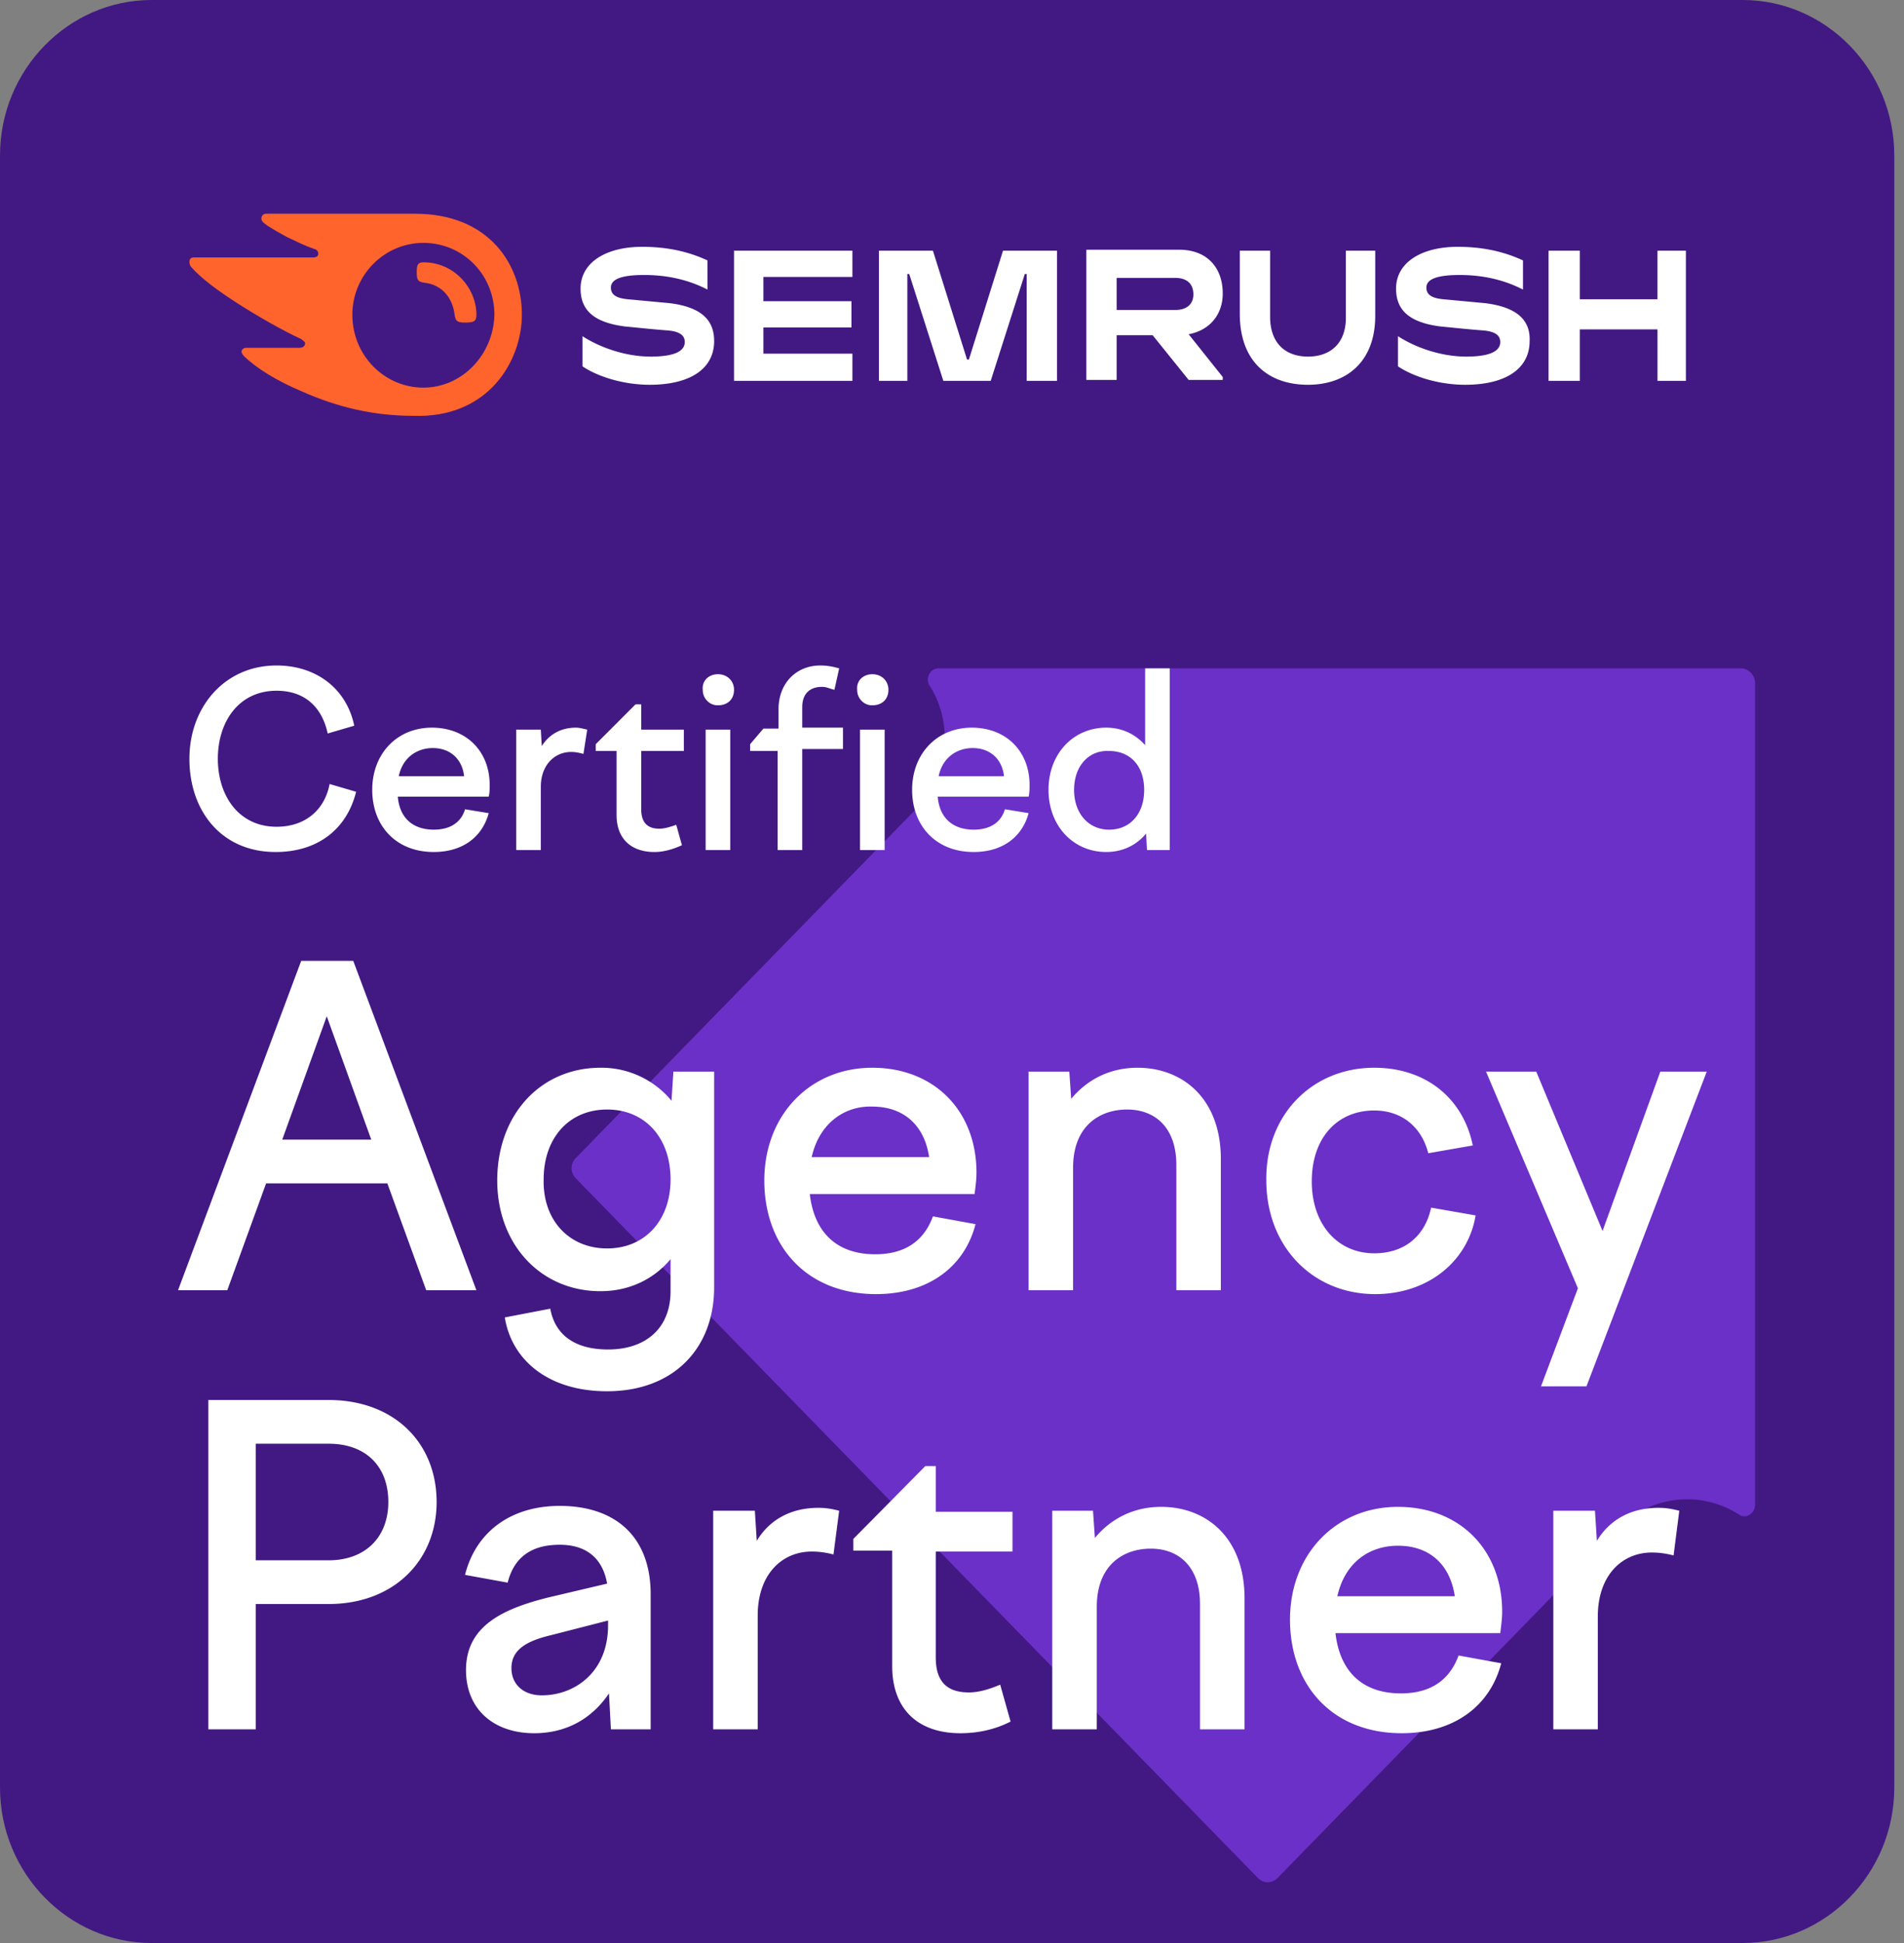 <svg width="98" height="100" fill="none" xmlns="http://www.w3.org/2000/svg"><rect width="100%" height="100%" fill="#808080" stroke="none"/><g clip-path="url(#a)"><path d="M89.7 100H7.8C3.51 100 0 96.4 0 92V8c0-4.4 3.51-8 7.8-8h81.9c4.29 0 7.8 3.6 7.8 8v84c0 4.4-3.51 8-7.8 8Z" fill="#421983"/><path d="m47.19 41.598-17.55 18a.738.738 0 0 0 0 1.05l35.1 36c.292.3.73.3 1.023 0l17.55-18a4.921 4.921 0 0 1 6.191-.7c.341.25.829-.05.829-.5v-42.3c0-.4-.341-.75-.731-.75H48.31c-.438 0-.682.5-.487.85 1.267 1.95 1.024 4.6-.634 6.35Z" fill="#6B30C7"/><path d="M15.502 49.453h2.68l6.338 16.95h-2.583l-2-5.5h-6.24l-1.998 5.5H9.164l6.338-16.95Zm3.607 9.2-2.291-6.35-2.291 6.35h4.582Zm11.798-3.7a4.67 4.67 0 0 1 3.656 1.7l.097-1.5h2.097v11.1c0 3.15-2.097 5.35-5.51 5.35-3.07 0-4.923-1.65-5.264-3.8l2.34-.45c.244 1.35 1.267 2.1 2.974 2.1 1.95 0 3.217-1.1 3.217-3v-1.65c-.877 1.05-2.145 1.65-3.607 1.65-3.072 0-5.314-2.4-5.314-5.7 0-3.4 2.242-5.8 5.314-5.8Zm.34 9.3c1.95 0 3.267-1.45 3.267-3.55 0-2.15-1.316-3.6-3.266-3.6s-3.266 1.45-3.266 3.6c-.05 2.1 1.316 3.55 3.266 3.55Zm8.093-3.5c0-3.35 2.34-5.8 5.558-5.8 3.169 0 5.362 2.2 5.362 5.4 0 .35-.048.7-.097 1.1H41.68c.244 2.1 1.512 3.1 3.364 3.1 1.609 0 2.535-.75 2.974-1.95l2.194.4c-.585 2.25-2.487 3.6-5.12 3.6-3.558 0-5.752-2.45-5.752-5.85Zm2.438-1.2h6.045c-.244-1.65-1.316-2.6-2.925-2.6-1.414-.05-2.73.85-3.12 2.6Zm11.164-4.4h2.096l.097 1.4c.83-1 2-1.6 3.413-1.6 2.34 0 4.29 1.6 4.29 4.7v6.75h-2.291v-6.45c0-1.9-1.073-2.85-2.535-2.85-1.365 0-2.78.8-2.78 3v6.3h-2.29v-11.25Zm17.793-.2c2.681 0 4.583 1.6 5.07 4l-2.291.4c-.341-1.35-1.365-2.2-2.779-2.2-1.901 0-3.217 1.4-3.217 3.65 0 2.2 1.316 3.7 3.217 3.7 1.61 0 2.633-.95 2.925-2.35l2.291.4c-.39 2.35-2.437 4.05-5.167 4.05-3.218 0-5.606-2.45-5.606-5.85-.049-3.35 2.34-5.8 5.557-5.8Zm8.337.2 3.412 8.2 2.974-8.2h2.389l-6.192 16.2h-2.34l1.901-5.05-4.728-11.15h2.584Zm-68.348 16.9h6.191c3.364 0 5.558 2.2 5.558 5.25 0 3-2.194 5.25-5.558 5.25h-3.753v6.45h-2.438v-16.95Zm2.438 2.3v5.95h3.753c1.902 0 3.072-1.2 3.072-3 0-1.85-1.17-3-3.072-3h-3.753v.05Zm18.183 12.8c-.877 1.3-2.193 2.05-3.85 2.05-2.048 0-3.51-1.2-3.51-3.25 0-2.25 1.852-3.15 4.29-3.75l2.973-.7c-.244-1.4-1.17-2-2.438-2-1.413 0-2.34.6-2.68 1.95l-2.195-.4c.537-2.15 2.292-3.55 4.875-3.55 2.828 0 4.68 1.55 4.68 4.55v6.95h-2.047l-.098-1.85Zm-3.46.1c1.705 0 3.412-1.2 3.412-3.6v-.25l-2.925.75c-1.268.3-2.048.75-2.048 1.7 0 .85.634 1.4 1.56 1.4Zm8.823-9.5h2.145l.097 1.55c.634-1.05 1.707-1.7 3.17-1.7.39 0 .682.05 1.072.15l-.293 2.25c-.39-.1-.731-.15-1.121-.15-1.511 0-2.779 1.15-2.779 3.3v5.85h-2.291v-11.25Zm10.92-2.3h.536v2.35h3.949v2.05h-3.949v5.45c0 1.25.585 1.8 1.706 1.8.488 0 1.024-.15 1.61-.4l.535 1.9c-.78.4-1.657.6-2.583.6-2.194 0-3.51-1.25-3.51-3.45v-5.95h-2v-.6l3.706-3.75Zm6.532 2.3h2.097l.097 1.4c.829-1 1.999-1.6 3.413-1.6 2.34 0 4.29 1.6 4.29 4.7v6.75h-2.292v-6.45c0-1.9-1.072-2.85-2.535-2.85-1.365 0-2.778.8-2.778 3v6.3H54.16v-11.25Zm12.237 5.6c0-3.35 2.34-5.8 5.557-5.8 3.169 0 5.363 2.2 5.363 5.4 0 .35-.05.7-.098 1.1h-8.482c.243 2.1 1.51 3.1 3.363 3.1 1.609 0 2.535-.75 2.974-1.95l2.194.4c-.585 2.25-2.487 3.6-5.119 3.6-3.559 0-5.752-2.45-5.752-5.85Zm2.437-1.2h6.045c-.244-1.65-1.316-2.6-2.925-2.6-1.462 0-2.73.85-3.12 2.6Zm11.115-4.4h2.145l.098 1.55c.633-1.05 1.706-1.7 3.168-1.7.39 0 .683.05 1.073.15l-.293 2.3c-.39-.1-.731-.15-1.121-.15-1.511 0-2.779 1.15-2.779 3.3v5.8H79.95v-11.25Zm-17.014-62.65c0-1.3-.78-2.25-2.242-2.25h-4.778v6.7h1.56v-2.3h1.853l1.852 2.3h1.755v-.15l-1.755-2.2c1.073-.2 1.755-1 1.755-2.1Zm-2.437.85h-3.023v-1.65h3.023c.585 0 .926.3.926.85 0 .5-.341.8-.926.8Zm26.276-3.05h-1.463v2.5h-3.997v-2.5h-1.609v6.7h1.609v-2.65h3.998v2.65h1.462v-6.7Zm-35.149 0-1.755 5.6h-.097l-1.755-5.6h-2.779v6.7h1.463v-5.5h.097l1.755 5.5h2.438l1.755-5.5h.097v5.5h1.56v-6.7h-2.779Zm-17.16 2.7-2.145-.2c-.536-.05-.877-.2-.877-.6 0-.35.341-.65 1.706-.65 1.219 0 2.291.25 3.266.75v-1.5c-.975-.45-2.047-.7-3.363-.7-1.853 0-3.17.8-3.17 2.15 0 1.15.732 1.75 2.292 1.95.536.05 1.463.15 2.145.2.731.05.926.3.926.6 0 .45-.487.75-1.755.75-1.267 0-2.583-.45-3.51-1.05v1.55c.732.5 2.048.95 3.462.95 2.047 0 3.315-.8 3.315-2.25 0-1.1-.683-1.75-2.292-1.95Zm3.315-2.7v6.7h6.094v-1.4h-4.582v-1.35h4.533v-1.35h-4.533v-1.25h4.582v-1.35H37.78Zm38.659 2.7-2.145-.2c-.536-.05-.877-.2-.877-.6 0-.35.34-.65 1.706-.65 1.219 0 2.291.25 3.266.75v-1.5c-.975-.45-2.047-.7-3.364-.7-1.852 0-3.169.8-3.169 2.15 0 1.15.732 1.75 2.292 1.95.536.05 1.462.15 2.145.2.731.05.926.3.926.6 0 .45-.487.75-1.755.75-1.267 0-2.584-.45-3.51-1.05v1.55c.731.5 2.047.95 3.461.95 2.048 0 3.315-.8 3.315-2.25.049-1.1-.682-1.75-2.291-1.95Zm-7.166-2.7v3.45c0 1.3-.78 2-1.95 2s-1.95-.7-1.95-2.05v-3.4h-1.56v3.25c0 2.45 1.462 3.65 3.51 3.65 1.95 0 3.461-1.15 3.461-3.55v-3.35h-1.511Z" fill="#fff"/><path d="M24.521 16.2c0 .35-.146.4-.585.4-.439 0-.487-.1-.536-.4-.098-.85-.634-1.55-1.56-1.65-.341-.05-.39-.15-.39-.55 0-.35.049-.5.341-.5 1.609 0 2.73 1.35 2.73 2.7Zm2.34 0c0-2.55-1.657-5.2-5.509-5.2H13.7c-.146 0-.244.1-.244.25 0 .1.049.15.098.2.292.25.682.45 1.218.75.536.25.926.45 1.365.6.195.05.244.15.244.25 0 .15-.098.2-.293.2H9.994c-.195 0-.244.1-.244.25 0 .1.049.2.098.25.487.55 1.267 1.15 2.437 1.9 1.024.65 2.242 1.35 3.217 1.8.147.1.244.2.195.25 0 .1-.097.2-.292.2h-2.73c-.146 0-.244.1-.244.2 0 .05.049.15.147.25.633.6 1.657 1.25 2.973 1.8 1.804.8 3.656 1.25 5.704 1.25 3.9.15 5.606-2.85 5.606-5.2Zm-5.07 3.75c-1.998 0-3.656-1.65-3.656-3.75 0-2.05 1.657-3.7 3.656-3.7 2.048 0 3.657 1.65 3.657 3.7-.05 2.05-1.658 3.75-3.657 3.75Z" fill="#FF642D"/><path d="M14.235 34.25c2.047 0 3.608 1.2 3.998 3.1l-1.366.4c-.292-1.35-1.17-2.2-2.632-2.2-1.95 0-3.022 1.6-3.022 3.5s1.072 3.5 3.022 3.5c1.511 0 2.486-.9 2.73-2.2l1.365.4c-.487 1.95-1.999 3.1-4.144 3.1-2.778 0-4.436-2.1-4.436-4.8 0-2.65 1.804-4.8 4.485-4.8Zm4.924 6.4c0-1.85 1.267-3.2 3.071-3.2 1.755 0 2.974 1.2 2.974 2.95 0 .2 0 .4-.049.6h-4.68c.098 1.15.829 1.7 1.852 1.7.878 0 1.414-.4 1.61-1.05l1.218.2c-.341 1.25-1.365 2-2.828 2-1.95 0-3.168-1.35-3.168-3.2Zm1.365-.7h3.363c-.097-.9-.73-1.45-1.608-1.45-.829 0-1.56.5-1.755 1.45Zm6.142-2.4h1.17l.049.85c.341-.55.926-.95 1.755-.95.195 0 .341.05.585.1l-.195 1.25c-.195-.05-.39-.1-.634-.1-.829 0-1.56.65-1.56 1.8v3.25H26.57v-6.2h.097Zm6.045-1.3h.293v1.3h2.194v1.1h-2.194v3c0 .7.341 1 .926 1 .292 0 .585-.1.877-.2l.293 1.05c-.439.2-.926.35-1.414.35-1.218 0-1.95-.7-1.95-1.9v-3.3h-1.072v-.35l2.047-2.05Zm4.242-1.55c.487 0 .828.35.828.8 0 .5-.341.8-.828.8a.753.753 0 0 1-.555-.231.791.791 0 0 1-.226-.569c-.048-.45.293-.8.78-.8Zm-.634 2.85h1.267v6.2H36.32v-6.2Zm4.972 1.1v5.1h-1.267v-5.1H38.61v-.35l.682-.8h.78v-1c0-1.35.927-2.25 2.145-2.25.342 0 .634.05.976.15l-.244 1.1c-.244-.05-.39-.15-.634-.15-.634 0-1.024.35-1.024 1.05v1.05h2.097v1.1H41.29v.1ZM44.9 34.7c.487 0 .828.35.828.8 0 .5-.34.8-.828.8a.753.753 0 0 1-.555-.231.791.791 0 0 1-.225-.569c-.049-.45.292-.8.78-.8Zm-.634 2.85h1.267v6.2h-1.267v-6.2Zm2.681 3.1c0-1.85 1.268-3.2 3.072-3.2 1.755 0 2.973 1.2 2.973 2.95 0 .2 0 .4-.048.6h-4.68c.097 1.15.828 1.7 1.852 1.7.877 0 1.414-.4 1.609-1.05l1.219.2c-.342 1.25-1.365 2-2.828 2-1.95 0-3.169-1.35-3.169-3.2Zm1.365-.7h3.364c-.097-.9-.731-1.45-1.609-1.45-.829 0-1.56.5-1.755 1.45Zm10.725 3.8-.049-.85c-.487.6-1.218.95-2.047.95-1.706 0-2.974-1.35-2.974-3.2s1.268-3.2 2.974-3.2c.829 0 1.511.35 1.999.9V34.4h1.267v9.35h-1.17Zm-3.754-3.1c0 1.2.732 2.05 1.804 2.05 1.073 0 1.804-.8 1.804-2.05 0-1.25-.731-2-1.804-2-1.072-.05-1.803.8-1.803 2Z" fill="#fff"/></g><defs><clipPath id="a"><path fill="#fff" d="M0 0h97.5v100H0z"/></clipPath></defs></svg>